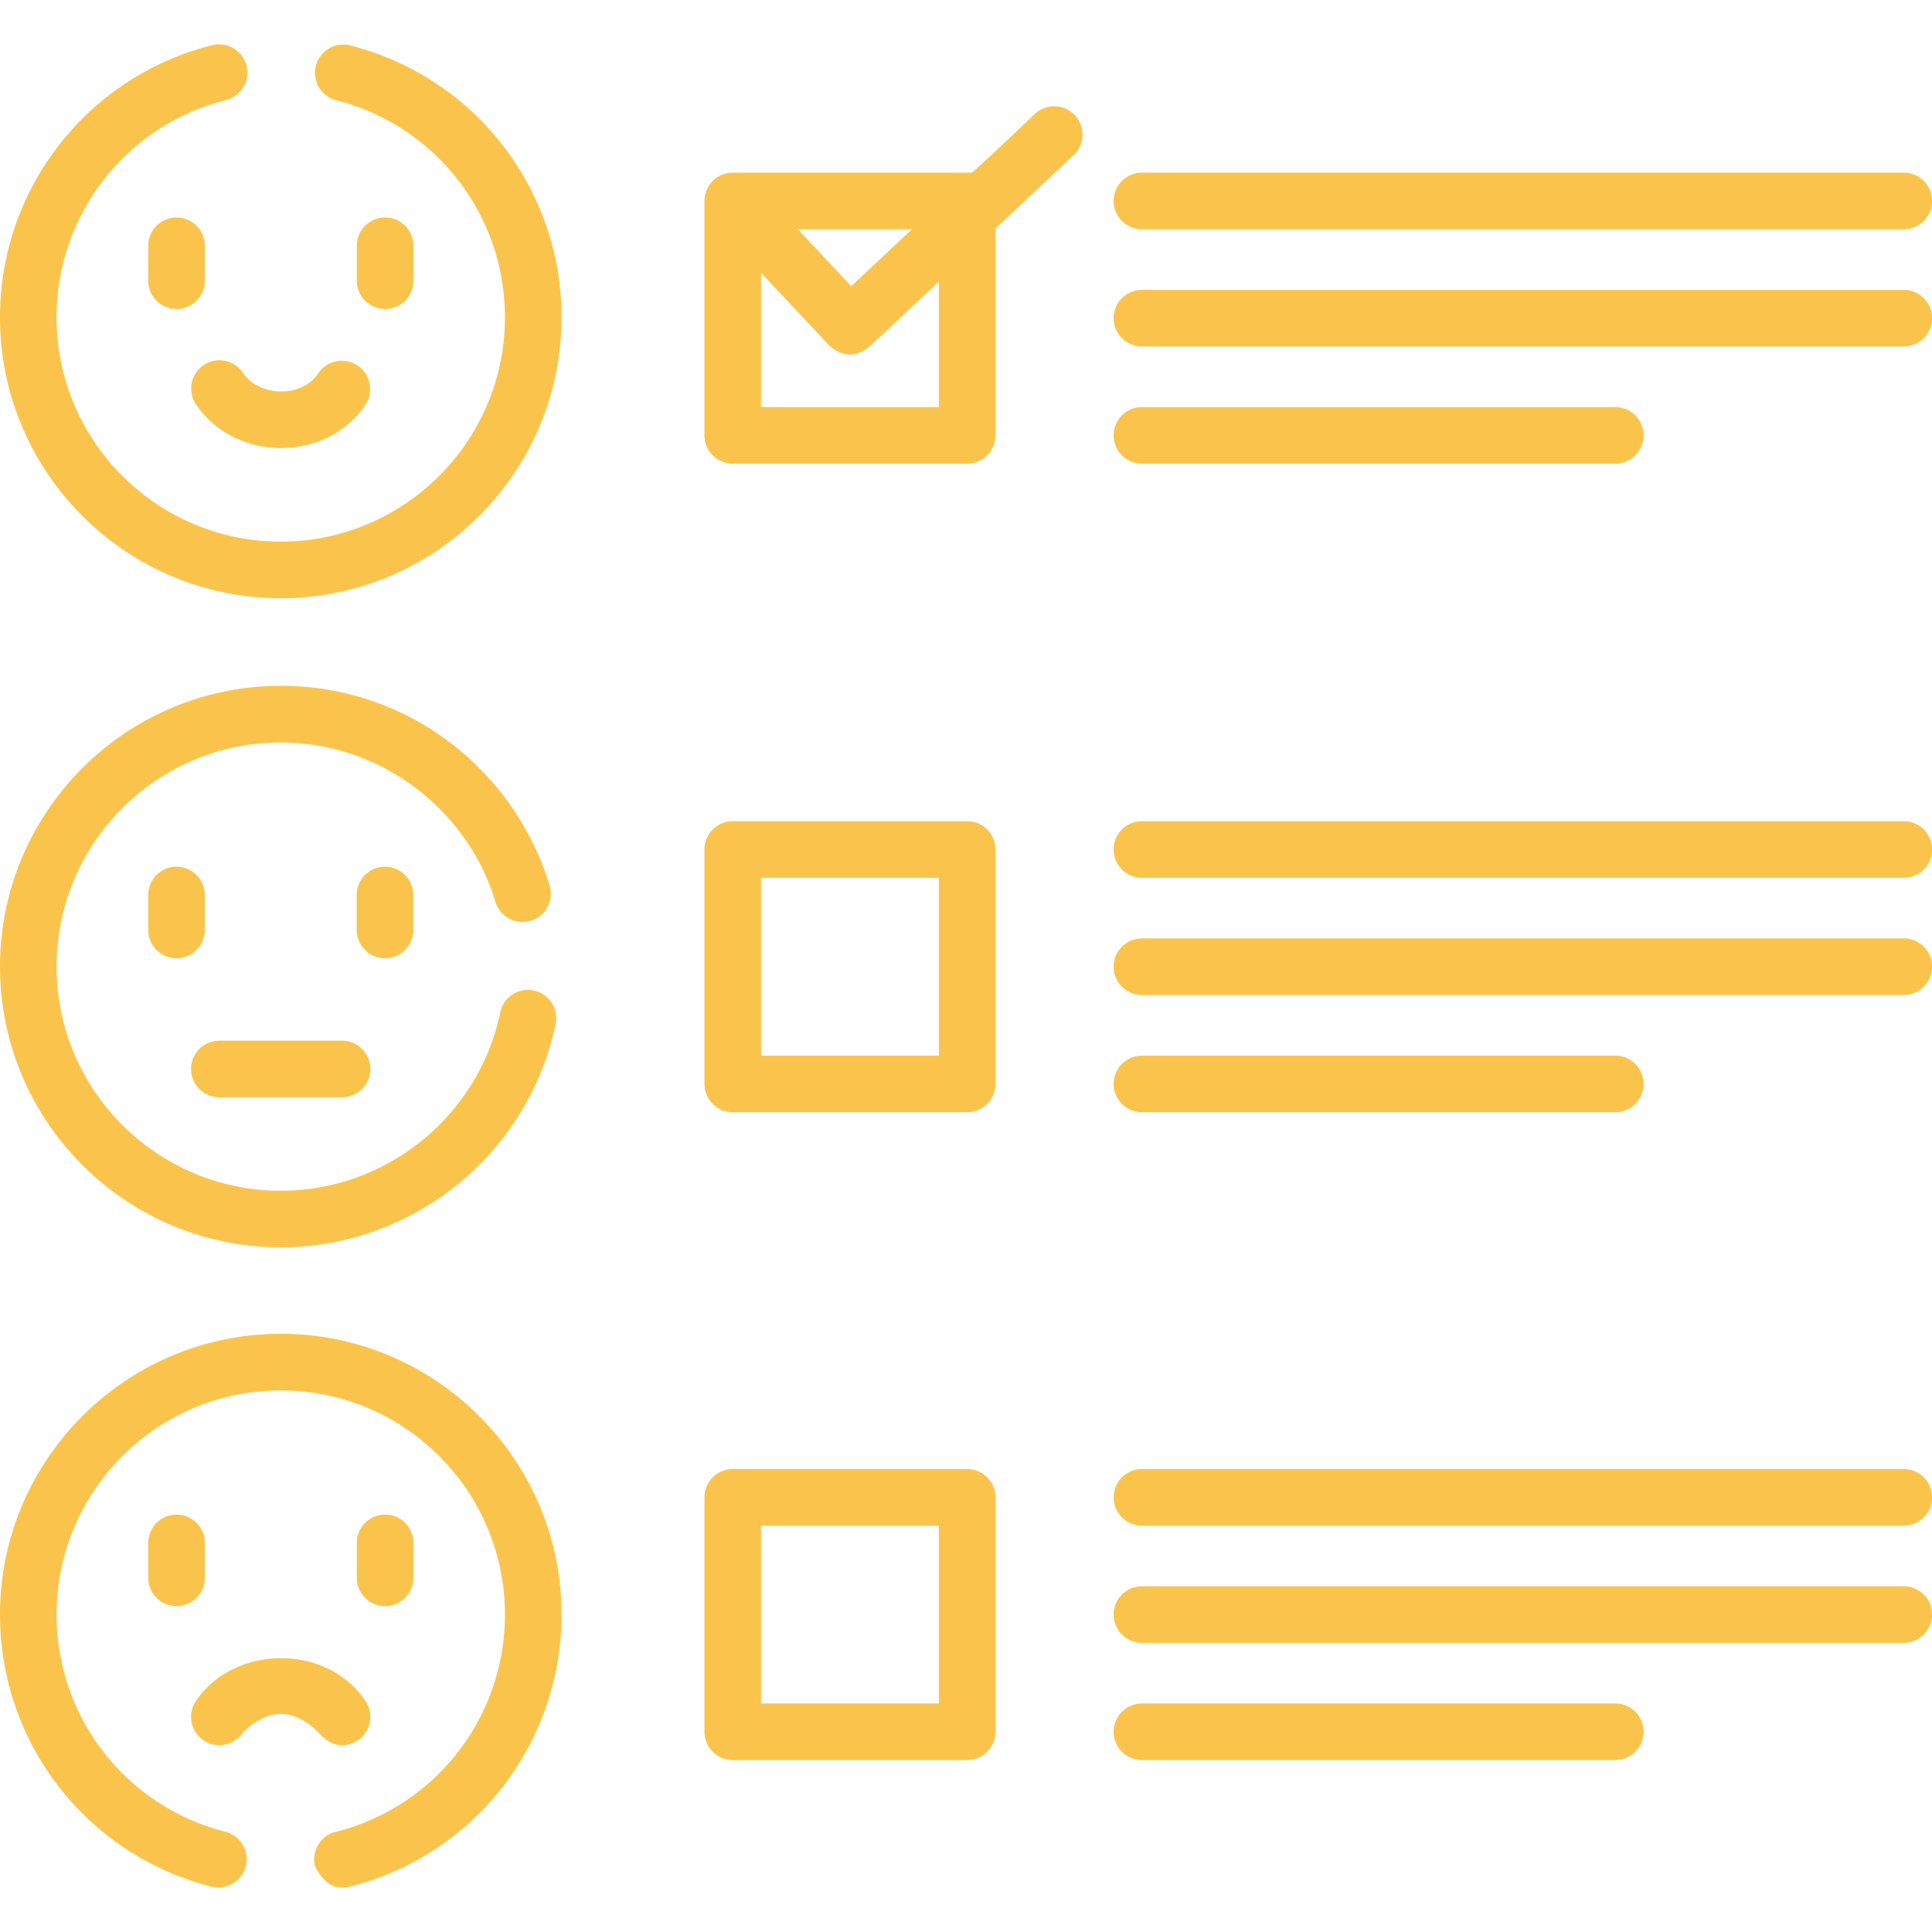 <svg width="64" height="64" fill="none" xmlns="http://www.w3.org/2000/svg"><g clip-path="url(#clip0_10867_119044)" fill="#FAC44C"><path d="M9.318 14.842c-1.16 0-2.216-.54-2.826-1.448a.937.937 0 111.556-1.046c.54.805 1.958.842 2.502.01a.938.938 0 011.57 1.026c-.592.906-1.63 1.45-2.778 1.458h-.024zm-3.47-4.606a.937.937 0 01-.938-.938V8.142a.937.937 0 111.875 0V9.3c0 .517-.42.937-.937.937zm6.91 0a.937.937 0 01-.938-.938V8.142a.937.937 0 111.875 0V9.3c0 .517-.42.937-.937.937z"/><path d="M9.301 19.817c5.128 0 9.3-4.172 9.3-9.3a9.282 9.282 0 00-7.03-9.02.938.938 0 00-.455 1.819 7.409 7.409 0 015.61 7.2c0 4.095-3.33 7.426-7.425 7.426s-7.426-3.331-7.426-7.425a7.411 7.411 0 015.61-7.201.937.937 0 10-.456-1.819A9.284 9.284 0 000 10.517c0 5.128 4.173 9.3 9.301 9.3zm0 21.503c4.407 0 8.24-3.13 9.114-7.444a.938.938 0 00-1.837-.372c-.698 3.443-3.758 5.941-7.277 5.941-4.094 0-7.426-3.33-7.426-7.425s3.332-7.426 7.426-7.426c3.25 0 6.174 2.171 7.11 5.28a.937.937 0 101.796-.54 9.373 9.373 0 00-3.309-4.743 9.217 9.217 0 00-5.597-1.872C4.173 22.719 0 26.89 0 32.02c0 5.128 4.173 9.3 9.301 9.3z"/><path d="M6.785 29.648a.937.937 0 10-1.875 0v1.158a.937.937 0 101.875 0v-1.158zm6.906 1.158v-1.158a.937.937 0 10-1.875 0v1.158a.937.937 0 101.875 0zm-4.39 13.378c-5.128 0-9.301 4.172-9.301 9.3 0 4.272 2.89 7.98 7.03 9.019a.938.938 0 00.456-1.819 7.411 7.411 0 01-5.611-7.2c0-4.095 3.331-7.425 7.426-7.425 4.095 0 7.425 3.33 7.425 7.425a7.41 7.41 0 01-5.61 7.2.938.938 0 00-.681 1.138c.284.567.663.794 1.137.681a9.282 9.282 0 007.03-9.02c0-5.127-4.172-9.3-9.3-9.3z"/><path d="M6.743 57.652a.937.937 0 001.3-.255c.84-.822 1.675-.825 2.503-.01.395.453.828.544 1.298.272a.937.937 0 00.272-1.298c-1.253-1.915-4.359-1.898-5.628-.01a.937.937 0 00.255 1.301zm.042-5.385V51.11a.937.937 0 10-1.875 0v1.158a.937.937 0 101.875 0zm6.91 0V51.11a.937.937 0 10-1.875 0v1.158a.937.937 0 101.875 0zM7.266 36.348h4.065a.937.937 0 100-1.875H7.266a.937.937 0 100 1.875zM34.31 3.746s-2.068 1.973-2.12 1.973h-7.917a.937.937 0 00-.937.937v7.766c0 .518.42.938.937.938h7.766c.518 0 .938-.42.938-.938V7.568l2.616-2.455a.938.938 0 00-1.282-1.367zm-4.1 3.848L28.2 9.48l-1.77-1.886h3.78zm.893 5.89H25.21V9.037l2.262 2.41c.435.38.877.394 1.325.042l2.303-2.16v4.157zm6.725-5.89h25.238a.937.937 0 100-1.875H37.828a.937.937 0 100 1.875zm25.238 2.008H37.828a.937.937 0 100 1.875h25.238a.937.937 0 100-1.875zM37.828 15.36h15.68a.937.937 0 100-1.876h-15.68a.937.937 0 100 1.875zM32.04 27.203h-7.767a.937.937 0 00-.937.938v7.765c0 .518.42.938.937.938h7.766c.518 0 .938-.42.938-.938v-7.765a.937.937 0 00-.938-.938zm-.938 7.766H25.21v-5.89h5.89v5.89zm31.964-7.766H37.828a.937.937 0 100 1.875h25.238a.937.937 0 100-1.875zm0 3.883H37.828a.937.937 0 100 1.875h25.238a.937.937 0 100-1.875zm-25.238 5.758h15.68a.937.937 0 100-1.875h-15.68a.937.937 0 100 1.875zm-5.788 11.82h-7.767a.937.937 0 00-.937.938v7.765c0 .518.42.938.937.938h7.766c.518 0 .938-.42.938-.938v-7.765a.937.937 0 00-.938-.938zm-.938 7.766H25.21v-5.89h5.89v5.89zm31.964-7.766H37.828a.937.937 0 100 1.875h25.238a.937.937 0 100-1.875zm0 3.883H37.828a.937.937 0 100 1.875h25.238a.937.937 0 100-1.875zm-9.558 3.883h-15.68a.937.937 0 100 1.875h15.68a.937.937 0 100-1.875z"/></g><defs><clipPath id="clip0_10867_119044"><path fill="#fff" d="M0 0h64v64H0z"/></clipPath></defs></svg>